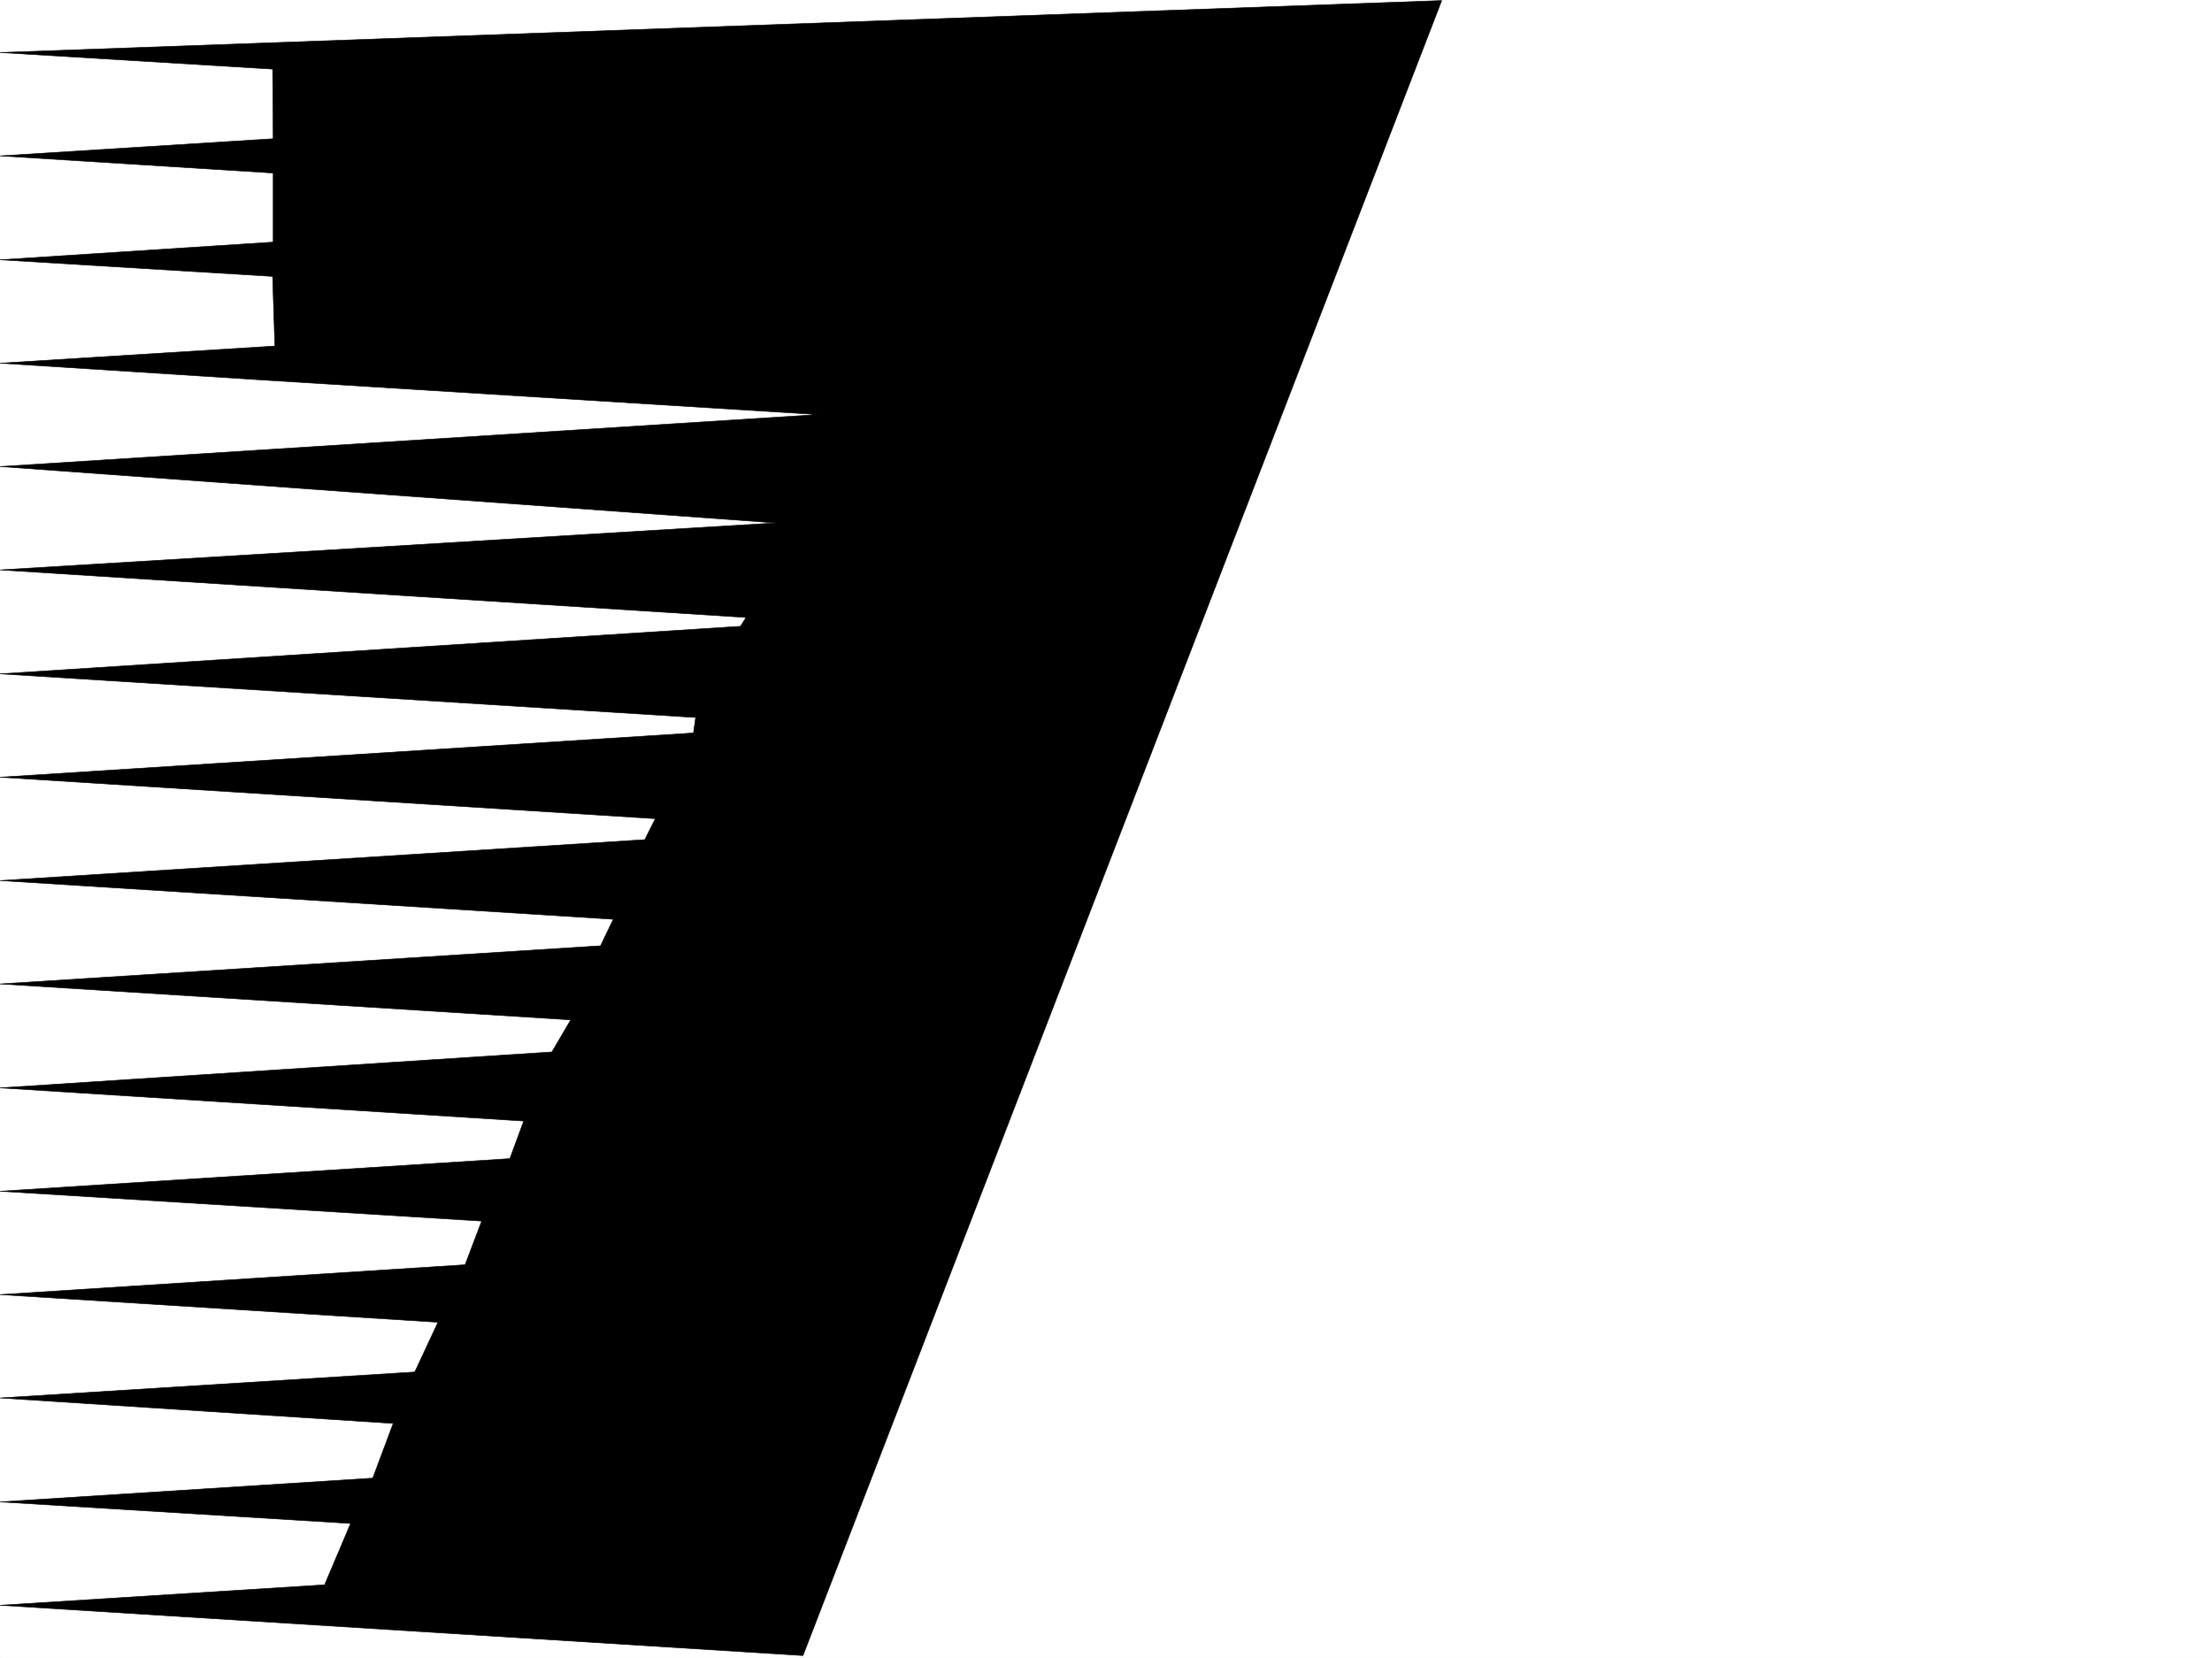 <svg xmlns="http://www.w3.org/2000/svg" width="2997.043" height="2246.297"><rect width="100%" height="100%" fill="#808080" stroke="none"/><defs><clipPath id="a"><path d="M0 0h2997v2244.137H0Zm0 0"/></clipPath></defs><path fill="#fff" d="M.027 2246.297h2997.015V0H.028Zm0 0"/><g clip-path="url(#a)" transform="translate(.027 2.16)"><path fill="#fff" fill-rule="evenodd" stroke="#fff" stroke-linecap="square" stroke-linejoin="bevel" stroke-miterlimit="10" stroke-width=".743" d="M.742 2244.137h2995.531V-2.16H.743Zm0 0"/></g><path fill-rule="evenodd" stroke="#000" stroke-linecap="square" stroke-linejoin="bevel" stroke-miterlimit="10" stroke-width=".743" d="M1087.945 2243.285.027 2175.133l439.797-27.723 35.23-83.125L.027 2035.078l505.016-32.219 27.722-74.132L.027 1894.238l561.945-35.191 31.477-67.406L.027 1754.184l630.137-40.43 22.48-59.2L.027 1614.126l690.82-44.184 18.727-50.945L.027 1474.07l747.75-48.68 25.492-43.48L.027 1333.23l813.672-51.687 17.242-35.934L.027 1193.176l873.61-55.446 14.273-28.425L.027 1053.12 939.6 993.18l2.969-20.957L.027 913.063l1003.265-64.438 7.47-11.965L.026 772.227 1051.23 708.57.027 632.168 1108.16 561.75l-745.48-46.41L.026 492.113l372.387-23.226-3.008-94.387L.026 352.016l370.122-23.965v-93.606L.027 211.22l370.121-23.227-.742-94.347L.026 71.165 1953.348.741Zm0 0"/></svg>

